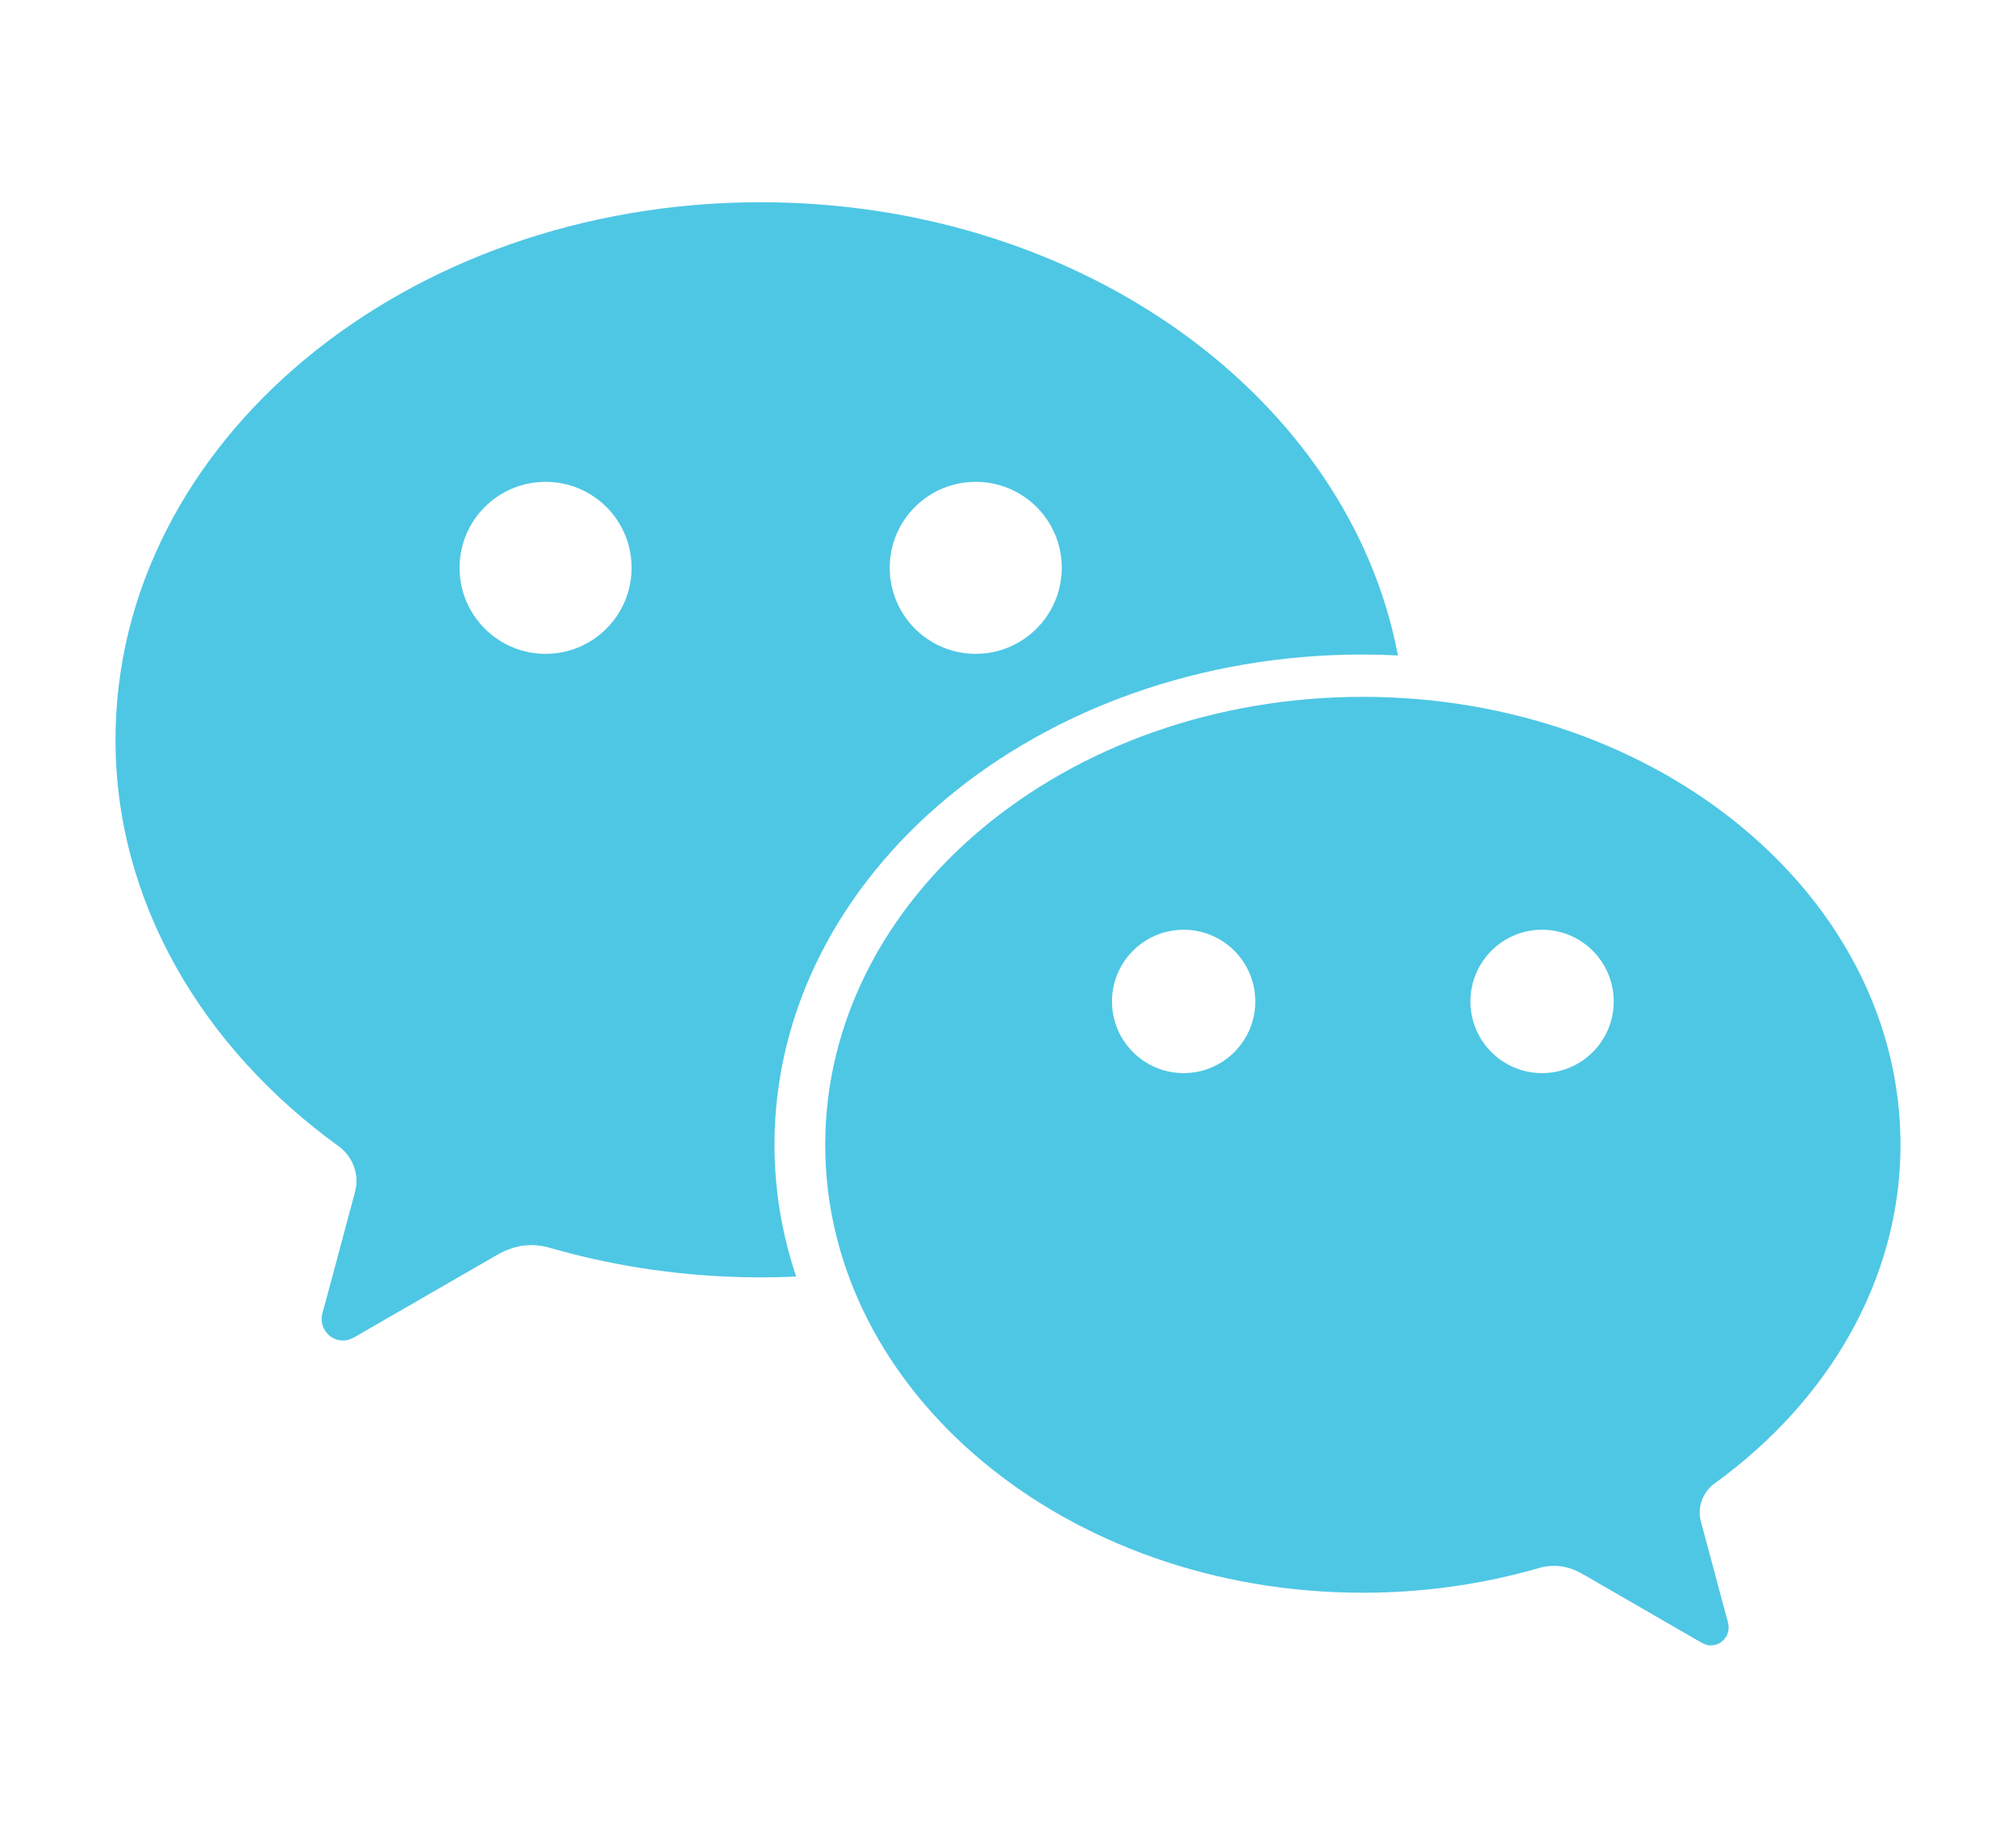 <svg width="24" height="22" viewBox="0 0 24 22" fill="none" xmlns="http://www.w3.org/2000/svg">
<g clip-path="url(#clip0_1017_4827)">
<path fill-rule="evenodd" clip-rule="evenodd" d="M20.413 17.662C21.763 16.684 22.625 15.238 22.625 13.631C22.625 10.685 19.759 8.297 16.224 8.297C12.69 8.297 9.824 10.685 9.824 13.631C9.824 16.576 12.69 18.964 16.224 18.964C16.955 18.964 17.66 18.86 18.314 18.672C18.375 18.653 18.438 18.644 18.502 18.644C18.625 18.644 18.736 18.681 18.842 18.742L20.243 19.551C20.282 19.574 20.32 19.591 20.366 19.591C20.394 19.591 20.422 19.585 20.448 19.575C20.474 19.564 20.497 19.548 20.517 19.528C20.537 19.508 20.553 19.485 20.563 19.459C20.574 19.433 20.579 19.405 20.579 19.377C20.579 19.325 20.558 19.272 20.545 19.222C20.537 19.192 20.364 18.547 20.257 18.146C20.244 18.101 20.234 18.057 20.234 18.01C20.234 17.942 20.251 17.875 20.282 17.814C20.313 17.754 20.358 17.701 20.413 17.662V17.662ZM14.091 12.777C13.62 12.777 13.238 12.395 13.238 11.924C13.238 11.452 13.62 11.07 14.091 11.07C14.562 11.07 14.944 11.452 14.944 11.924C14.944 12.395 14.562 12.777 14.091 12.777V12.777ZM18.358 12.777C17.887 12.777 17.505 12.395 17.505 11.924C17.505 11.452 17.887 11.07 18.358 11.07C18.829 11.07 19.211 11.452 19.211 11.924C19.211 12.395 18.829 12.777 18.358 12.777ZM9.056 2.408C12.887 2.408 16.063 4.747 16.642 7.804C16.503 7.797 16.363 7.793 16.224 7.793C12.356 7.793 9.22 10.407 9.22 13.63C9.22 14.174 9.311 14.7 9.478 15.199C9.338 15.206 9.197 15.209 9.056 15.209C8.179 15.209 7.333 15.084 6.549 14.858C6.475 14.836 6.399 14.825 6.323 14.825C6.175 14.825 6.042 14.87 5.915 14.943L4.234 15.913C4.187 15.94 4.141 15.961 4.085 15.961C4.052 15.961 4.019 15.955 3.987 15.942C3.956 15.929 3.928 15.91 3.904 15.886C3.881 15.862 3.862 15.834 3.849 15.803C3.836 15.772 3.829 15.739 3.829 15.705C3.829 15.642 3.855 15.579 3.871 15.518L4.217 14.227C4.231 14.173 4.244 14.12 4.244 14.064C4.244 13.982 4.224 13.902 4.187 13.829C4.15 13.757 4.095 13.694 4.029 13.646C2.409 12.473 1.375 10.737 1.375 8.809C1.375 5.274 4.814 2.408 9.056 2.408ZM6.495 7.785C7.061 7.785 7.519 7.326 7.519 6.76C7.519 6.195 7.061 5.737 6.495 5.737C5.93 5.737 5.471 6.195 5.471 6.76C5.471 7.326 5.93 7.785 6.495 7.785V7.785ZM11.616 7.785C12.181 7.785 12.64 7.326 12.64 6.76C12.64 6.195 12.182 5.737 11.616 5.737C11.05 5.737 10.592 6.195 10.592 6.76C10.592 7.326 11.05 7.785 11.616 7.785V7.785Z" fill="#4EC7E4"/>
</g>
<defs>
<clipPath id="clip0_1017_4827">
<rect width="24" height="22" fill="white"/>
</clipPath>
</defs>
</svg>
